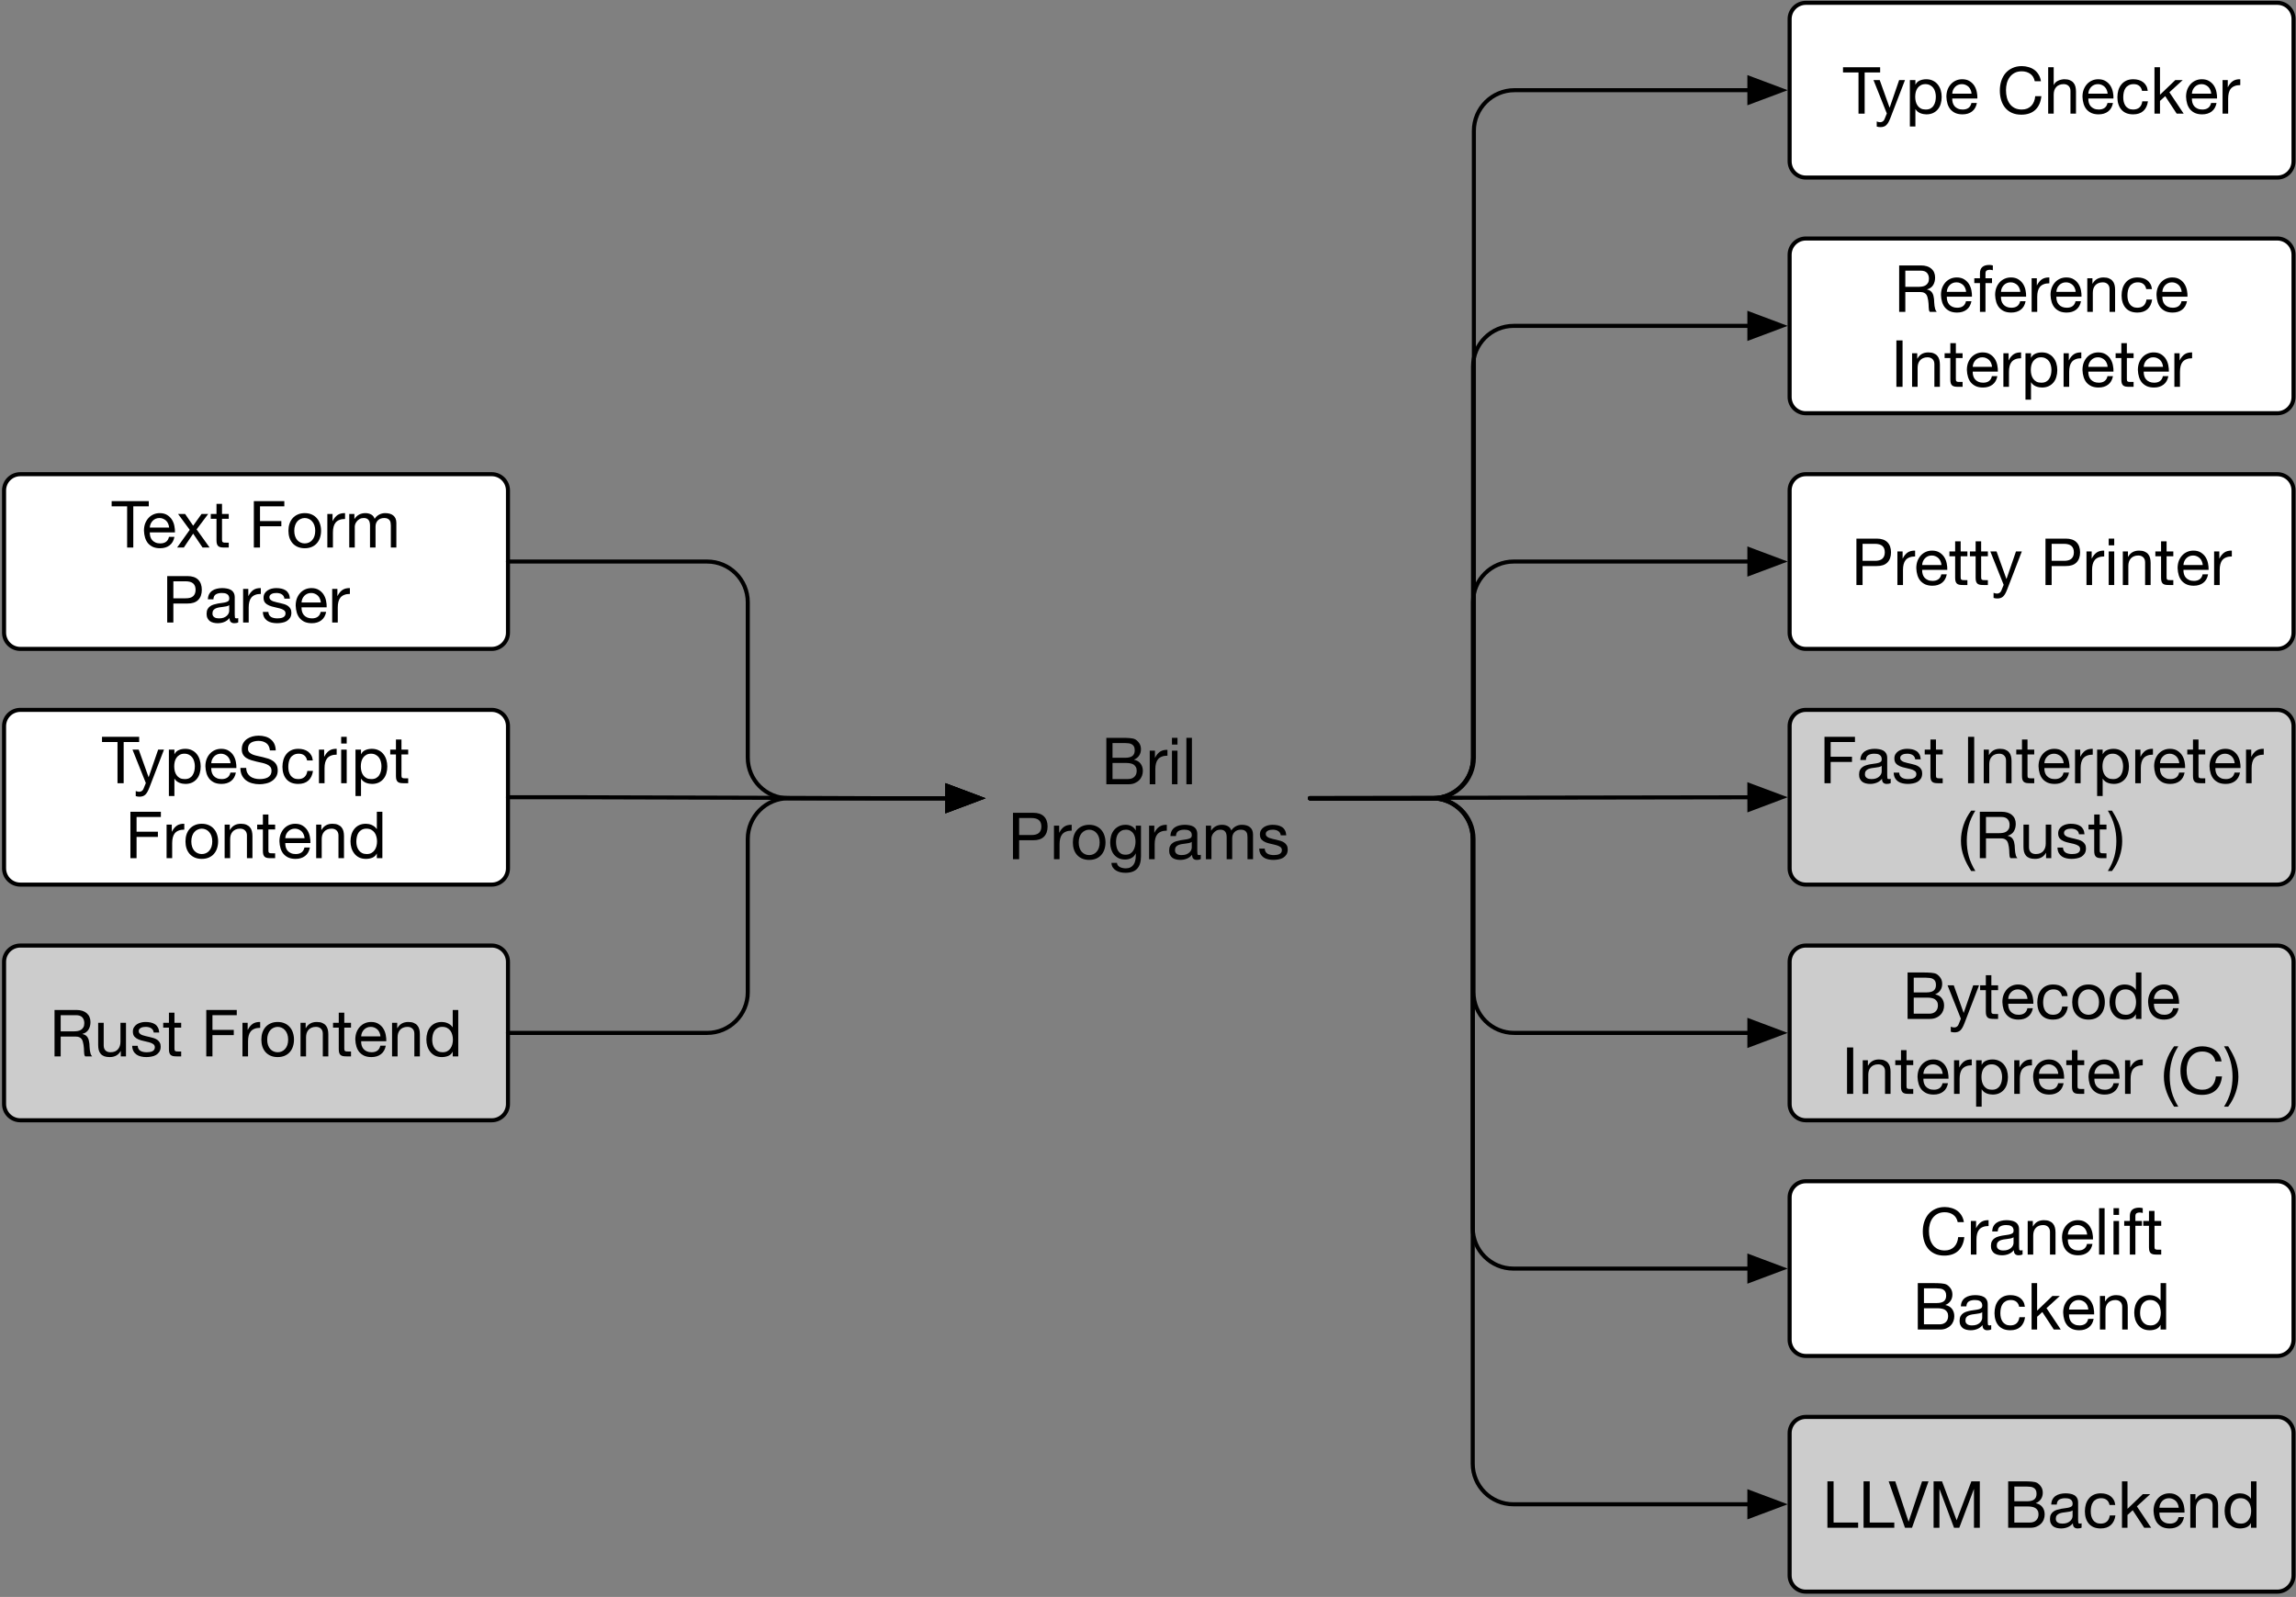 <?xml version="1.0" encoding="UTF-8"?>
<svg xmlns="http://www.w3.org/2000/svg" xmlns:xlink="http://www.w3.org/1999/xlink" width="565" height="393" viewBox="0 0 565 393">
<rect x="0" y="0" width="565" height="393" fill="#808080" stroke="none"/>
<defs>
<g>
<g id="glyph-0-0">
<path d="M 1.25 -11.422 L 1.25 0 L 2.766 0 L 2.766 -4.875 L 6.484 -4.875 C 6.859 -4.875 7.156 -4.816 7.375 -4.703 C 7.602 -4.598 7.785 -4.453 7.922 -4.266 C 8.055 -4.078 8.156 -3.859 8.219 -3.609 C 8.281 -3.359 8.336 -3.094 8.391 -2.812 C 8.441 -2.539 8.473 -2.258 8.484 -1.969 C 8.492 -1.676 8.504 -1.406 8.516 -1.156 C 8.523 -0.906 8.547 -0.676 8.578 -0.469 C 8.617 -0.27 8.691 -0.113 8.797 0 L 10.5 0 C 10.332 -0.188 10.207 -0.406 10.125 -0.656 C 10.051 -0.914 9.992 -1.18 9.953 -1.453 C 9.91 -1.734 9.883 -2.016 9.875 -2.297 C 9.863 -2.586 9.848 -2.875 9.828 -3.156 C 9.797 -3.426 9.75 -3.691 9.688 -3.953 C 9.625 -4.211 9.531 -4.441 9.406 -4.641 C 9.289 -4.848 9.129 -5.023 8.922 -5.172 C 8.711 -5.328 8.441 -5.438 8.109 -5.5 L 8.109 -5.531 C 8.805 -5.727 9.312 -6.086 9.625 -6.609 C 9.938 -7.129 10.094 -7.738 10.094 -8.438 C 10.094 -9.363 9.785 -10.094 9.172 -10.625 C 8.555 -11.156 7.707 -11.422 6.625 -11.422 Z M 5.938 -6.156 L 2.766 -6.156 L 2.766 -10.141 L 6.547 -10.141 C 7.254 -10.141 7.77 -9.957 8.094 -9.594 C 8.414 -9.238 8.578 -8.77 8.578 -8.188 C 8.578 -7.77 8.504 -7.43 8.359 -7.172 C 8.211 -6.91 8.02 -6.703 7.781 -6.547 C 7.539 -6.391 7.258 -6.285 6.938 -6.234 C 6.625 -6.18 6.289 -6.156 5.938 -6.156 Z M 5.938 -6.156 "/>
</g>
<g id="glyph-0-1">
<path d="M 6.766 -4.922 L 2.016 -4.922 C 2.035 -5.242 2.102 -5.547 2.219 -5.828 C 2.344 -6.109 2.504 -6.352 2.703 -6.562 C 2.91 -6.781 3.156 -6.953 3.438 -7.078 C 3.719 -7.203 4.035 -7.266 4.391 -7.266 C 4.723 -7.266 5.031 -7.203 5.312 -7.078 C 5.602 -6.953 5.852 -6.785 6.062 -6.578 C 6.27 -6.367 6.43 -6.117 6.547 -5.828 C 6.672 -5.547 6.742 -5.242 6.766 -4.922 Z M 8.078 -2.625 L 6.734 -2.625 C 6.617 -2.082 6.375 -1.676 6 -1.406 C 5.633 -1.145 5.164 -1.016 4.594 -1.016 C 4.145 -1.016 3.754 -1.086 3.422 -1.234 C 3.086 -1.379 2.812 -1.578 2.594 -1.828 C 2.383 -2.078 2.234 -2.363 2.141 -2.688 C 2.047 -3.02 2.004 -3.367 2.016 -3.734 L 8.203 -3.734 C 8.223 -4.234 8.176 -4.758 8.062 -5.312 C 7.957 -5.863 7.758 -6.375 7.469 -6.844 C 7.176 -7.312 6.785 -7.695 6.297 -8 C 5.805 -8.312 5.195 -8.469 4.469 -8.469 C 3.895 -8.469 3.367 -8.359 2.891 -8.141 C 2.422 -7.93 2.016 -7.633 1.672 -7.25 C 1.328 -6.863 1.055 -6.41 0.859 -5.891 C 0.672 -5.367 0.578 -4.789 0.578 -4.156 C 0.598 -3.531 0.691 -2.945 0.859 -2.406 C 1.023 -1.875 1.27 -1.414 1.594 -1.031 C 1.926 -0.656 2.332 -0.359 2.812 -0.141 C 3.301 0.066 3.879 0.172 4.547 0.172 C 5.484 0.172 6.258 -0.062 6.875 -0.531 C 7.5 -1 7.898 -1.695 8.078 -2.625 Z M 8.078 -2.625 "/>
</g>
<g id="glyph-0-2">
<path d="M 1.578 -7.078 L 1.578 0 L 2.938 0 L 2.938 -7.078 L 4.547 -7.078 L 4.547 -8.266 L 2.938 -8.266 L 2.938 -9.422 C 2.938 -9.785 3.023 -10.031 3.203 -10.156 C 3.391 -10.289 3.648 -10.359 3.984 -10.359 C 4.098 -10.359 4.223 -10.348 4.359 -10.328 C 4.504 -10.305 4.633 -10.273 4.75 -10.234 L 4.75 -11.422 C 4.625 -11.461 4.477 -11.492 4.312 -11.516 C 4.145 -11.535 4 -11.547 3.875 -11.547 C 3.125 -11.547 2.551 -11.375 2.156 -11.031 C 1.77 -10.688 1.578 -10.176 1.578 -9.5 L 1.578 -8.266 L 0.188 -8.266 L 0.188 -7.078 Z M 1.578 -7.078 "/>
</g>
<g id="glyph-0-3">
<path d="M 0.969 -8.266 L 0.969 0 L 2.344 0 L 2.344 -3.688 C 2.344 -4.219 2.395 -4.688 2.5 -5.094 C 2.602 -5.508 2.77 -5.859 3 -6.141 C 3.238 -6.43 3.551 -6.648 3.938 -6.797 C 4.32 -6.953 4.785 -7.031 5.328 -7.031 L 5.328 -8.469 C 4.586 -8.488 3.977 -8.336 3.5 -8.016 C 3.02 -7.691 2.613 -7.195 2.281 -6.531 L 2.25 -6.531 L 2.25 -8.266 Z M 0.969 -8.266 "/>
</g>
<g id="glyph-0-4">
<path d="M 1.031 -8.266 L 1.031 0 L 2.391 0 L 2.391 -4.672 C 2.391 -5.047 2.438 -5.391 2.531 -5.703 C 2.633 -6.016 2.785 -6.285 2.984 -6.516 C 3.191 -6.754 3.445 -6.938 3.75 -7.062 C 4.051 -7.195 4.41 -7.266 4.828 -7.266 C 5.348 -7.266 5.758 -7.113 6.062 -6.812 C 6.363 -6.52 6.516 -6.113 6.516 -5.594 L 6.516 0 L 7.875 0 L 7.875 -5.438 C 7.875 -5.883 7.828 -6.289 7.734 -6.656 C 7.641 -7.031 7.477 -7.348 7.25 -7.609 C 7.031 -7.879 6.738 -8.086 6.375 -8.234 C 6.02 -8.391 5.57 -8.469 5.031 -8.469 C 3.801 -8.469 2.906 -7.961 2.344 -6.953 L 2.297 -6.953 L 2.297 -8.266 Z M 1.031 -8.266 "/>
</g>
<g id="glyph-0-5">
<path d="M 6.641 -5.609 L 8.047 -5.609 C 7.992 -6.109 7.863 -6.535 7.656 -6.891 C 7.457 -7.242 7.203 -7.535 6.891 -7.766 C 6.578 -8.004 6.211 -8.18 5.797 -8.297 C 5.391 -8.41 4.953 -8.469 4.484 -8.469 C 3.828 -8.469 3.254 -8.352 2.766 -8.125 C 2.273 -7.895 1.867 -7.578 1.547 -7.172 C 1.223 -6.773 0.977 -6.305 0.812 -5.766 C 0.656 -5.223 0.578 -4.645 0.578 -4.031 C 0.578 -3.414 0.66 -2.848 0.828 -2.328 C 0.992 -1.805 1.238 -1.359 1.562 -0.984 C 1.883 -0.617 2.285 -0.332 2.766 -0.125 C 3.254 0.07 3.816 0.172 4.453 0.172 C 5.504 0.172 6.336 -0.102 6.953 -0.656 C 7.566 -1.207 7.945 -2 8.094 -3.031 L 6.703 -3.031 C 6.617 -2.383 6.383 -1.883 6 -1.531 C 5.625 -1.188 5.102 -1.016 4.438 -1.016 C 4.008 -1.016 3.641 -1.098 3.328 -1.266 C 3.016 -1.43 2.758 -1.656 2.562 -1.938 C 2.375 -2.227 2.234 -2.551 2.141 -2.906 C 2.055 -3.27 2.016 -3.645 2.016 -4.031 C 2.016 -4.445 2.055 -4.848 2.141 -5.234 C 2.223 -5.629 2.363 -5.973 2.562 -6.266 C 2.758 -6.566 3.023 -6.805 3.359 -6.984 C 3.691 -7.172 4.102 -7.266 4.594 -7.266 C 5.164 -7.266 5.625 -7.117 5.969 -6.828 C 6.312 -6.547 6.535 -6.141 6.641 -5.609 Z M 6.641 -5.609 "/>
</g>
<g id="glyph-0-6">
</g>
<g id="glyph-0-7">
<path d="M 1.312 -11.422 L 1.312 0 L 2.828 0 L 2.828 -11.422 Z M 1.312 -11.422 "/>
</g>
<g id="glyph-0-8">
<path d="M 2.906 -8.266 L 2.906 -10.75 L 1.547 -10.75 L 1.547 -8.266 L 0.141 -8.266 L 0.141 -7.078 L 1.547 -7.078 L 1.547 -1.812 C 1.547 -1.426 1.582 -1.113 1.656 -0.875 C 1.738 -0.645 1.852 -0.461 2 -0.328 C 2.156 -0.203 2.359 -0.113 2.609 -0.062 C 2.859 -0.02 3.16 0 3.516 0 L 4.562 0 L 4.562 -1.203 L 3.938 -1.203 C 3.719 -1.203 3.539 -1.207 3.406 -1.219 C 3.281 -1.238 3.176 -1.273 3.094 -1.328 C 3.02 -1.379 2.969 -1.453 2.938 -1.547 C 2.914 -1.648 2.906 -1.781 2.906 -1.938 L 2.906 -7.078 L 4.562 -7.078 L 4.562 -8.266 Z M 2.906 -8.266 "/>
</g>
<g id="glyph-0-9">
<path d="M 1.078 -8.266 L 1.078 3.156 L 2.438 3.156 L 2.438 -1.109 L 2.469 -1.109 C 2.613 -0.859 2.797 -0.648 3.016 -0.484 C 3.234 -0.316 3.461 -0.188 3.703 -0.094 C 3.953 0 4.203 0.066 4.453 0.109 C 4.703 0.148 4.93 0.172 5.141 0.172 C 5.766 0.172 6.312 0.059 6.781 -0.156 C 7.258 -0.383 7.656 -0.691 7.969 -1.078 C 8.289 -1.461 8.523 -1.914 8.672 -2.438 C 8.828 -2.969 8.906 -3.523 8.906 -4.109 C 8.906 -4.691 8.828 -5.242 8.672 -5.766 C 8.516 -6.297 8.273 -6.758 7.953 -7.156 C 7.641 -7.562 7.242 -7.879 6.766 -8.109 C 6.297 -8.348 5.742 -8.469 5.109 -8.469 C 4.523 -8.469 3.992 -8.363 3.516 -8.156 C 3.035 -7.945 2.688 -7.613 2.469 -7.156 L 2.438 -7.156 L 2.438 -8.266 Z M 7.469 -4.203 C 7.469 -3.797 7.426 -3.398 7.344 -3.016 C 7.258 -2.641 7.117 -2.301 6.922 -2 C 6.734 -1.695 6.484 -1.457 6.172 -1.281 C 5.859 -1.102 5.461 -1.016 4.984 -1.016 C 4.516 -1.016 4.113 -1.098 3.781 -1.266 C 3.457 -1.441 3.191 -1.676 2.984 -1.969 C 2.773 -2.258 2.625 -2.594 2.531 -2.969 C 2.438 -3.344 2.391 -3.734 2.391 -4.141 C 2.391 -4.523 2.43 -4.906 2.516 -5.281 C 2.609 -5.656 2.754 -5.988 2.953 -6.281 C 3.16 -6.57 3.422 -6.805 3.734 -6.984 C 4.055 -7.172 4.445 -7.266 4.906 -7.266 C 5.344 -7.266 5.723 -7.176 6.047 -7 C 6.379 -6.832 6.648 -6.602 6.859 -6.312 C 7.066 -6.031 7.219 -5.703 7.312 -5.328 C 7.414 -4.961 7.469 -4.586 7.469 -4.203 Z M 7.469 -4.203 "/>
</g>
<g id="glyph-0-10">
<path d="M 3.844 -10.141 L 3.844 0 L 5.359 0 L 5.359 -10.141 L 9.172 -10.141 L 9.172 -11.422 L 0.031 -11.422 L 0.031 -10.141 Z M 3.844 -10.141 "/>
</g>
<g id="glyph-0-11">
<path d="M 3.25 -4.359 L 0.141 0 L 1.797 0 L 4.094 -3.422 L 6.406 0 L 8.141 0 L 4.938 -4.469 L 7.797 -8.266 L 6.156 -8.266 L 4.094 -5.375 L 2.109 -8.266 L 0.375 -8.266 Z M 3.25 -4.359 "/>
</g>
<g id="glyph-0-12">
<path d="M 1.25 -11.422 L 1.25 0 L 2.766 0 L 2.766 -5.234 L 8.016 -5.234 L 8.016 -6.516 L 2.766 -6.516 L 2.766 -10.141 L 8.75 -10.141 L 8.75 -11.422 Z M 1.25 -11.422 "/>
</g>
<g id="glyph-0-13">
<path d="M 2.016 -4.125 C 2.016 -4.625 2.082 -5.066 2.219 -5.453 C 2.352 -5.848 2.535 -6.176 2.766 -6.438 C 3.004 -6.707 3.281 -6.91 3.594 -7.047 C 3.906 -7.191 4.238 -7.266 4.594 -7.266 C 4.945 -7.266 5.281 -7.191 5.594 -7.047 C 5.906 -6.91 6.176 -6.707 6.406 -6.438 C 6.645 -6.176 6.832 -5.848 6.969 -5.453 C 7.102 -5.066 7.172 -4.625 7.172 -4.125 C 7.172 -3.625 7.102 -3.176 6.969 -2.781 C 6.832 -2.395 6.645 -2.07 6.406 -1.812 C 6.176 -1.551 5.906 -1.352 5.594 -1.219 C 5.281 -1.082 4.945 -1.016 4.594 -1.016 C 4.238 -1.016 3.906 -1.082 3.594 -1.219 C 3.281 -1.352 3.004 -1.551 2.766 -1.812 C 2.535 -2.07 2.352 -2.395 2.219 -2.781 C 2.082 -3.176 2.016 -3.625 2.016 -4.125 Z M 0.578 -4.125 C 0.578 -3.52 0.66 -2.953 0.828 -2.422 C 1.004 -1.898 1.258 -1.445 1.594 -1.062 C 1.938 -0.676 2.359 -0.375 2.859 -0.156 C 3.359 0.059 3.938 0.172 4.594 0.172 C 5.25 0.172 5.828 0.059 6.328 -0.156 C 6.828 -0.375 7.242 -0.676 7.578 -1.062 C 7.922 -1.445 8.176 -1.898 8.344 -2.422 C 8.52 -2.953 8.609 -3.52 8.609 -4.125 C 8.609 -4.738 8.52 -5.305 8.344 -5.828 C 8.176 -6.359 7.922 -6.816 7.578 -7.203 C 7.242 -7.598 6.828 -7.906 6.328 -8.125 C 5.828 -8.352 5.25 -8.469 4.594 -8.469 C 3.938 -8.469 3.359 -8.352 2.859 -8.125 C 2.359 -7.906 1.938 -7.598 1.594 -7.203 C 1.258 -6.816 1.004 -6.359 0.828 -5.828 C 0.66 -5.305 0.578 -4.738 0.578 -4.125 Z M 0.578 -4.125 "/>
</g>
<g id="glyph-0-14">
<path d="M 1.031 -8.266 L 1.031 0 L 2.391 0 L 2.391 -5.156 C 2.391 -5.312 2.426 -5.508 2.5 -5.75 C 2.582 -5.988 2.711 -6.219 2.891 -6.438 C 3.066 -6.664 3.297 -6.859 3.578 -7.016 C 3.859 -7.18 4.195 -7.266 4.594 -7.266 C 4.906 -7.266 5.156 -7.219 5.344 -7.125 C 5.539 -7.031 5.695 -6.898 5.812 -6.734 C 5.938 -6.578 6.02 -6.383 6.062 -6.156 C 6.113 -5.938 6.141 -5.691 6.141 -5.422 L 6.141 0 L 7.5 0 L 7.5 -5.156 C 7.5 -5.789 7.691 -6.301 8.078 -6.688 C 8.461 -7.07 8.988 -7.266 9.656 -7.266 C 9.988 -7.266 10.258 -7.211 10.469 -7.109 C 10.676 -7.016 10.836 -6.883 10.953 -6.719 C 11.078 -6.562 11.16 -6.367 11.203 -6.141 C 11.242 -5.922 11.266 -5.68 11.266 -5.422 L 11.266 0 L 12.625 0 L 12.625 -6.062 C 12.625 -6.488 12.555 -6.852 12.422 -7.156 C 12.285 -7.457 12.098 -7.703 11.859 -7.891 C 11.617 -8.086 11.332 -8.234 11 -8.328 C 10.664 -8.422 10.289 -8.469 9.875 -8.469 C 9.332 -8.469 8.832 -8.344 8.375 -8.094 C 7.926 -7.852 7.562 -7.508 7.281 -7.062 C 7.113 -7.57 6.82 -7.93 6.406 -8.141 C 5.988 -8.359 5.523 -8.469 5.016 -8.469 C 3.848 -8.469 2.957 -8 2.344 -7.062 L 2.297 -7.062 L 2.297 -8.266 Z M 1.031 -8.266 "/>
</g>
<g id="glyph-0-15">
<path d="M 2.766 -5.953 L 2.766 -10.141 L 5.75 -10.141 C 6.613 -10.141 7.242 -9.961 7.641 -9.609 C 8.035 -9.254 8.234 -8.734 8.234 -8.047 C 8.234 -7.367 8.035 -6.848 7.641 -6.484 C 7.242 -6.117 6.613 -5.941 5.75 -5.953 Z M 1.25 -11.422 L 1.25 0 L 2.766 0 L 2.766 -4.672 L 6.25 -4.672 C 7.406 -4.66 8.281 -4.953 8.875 -5.547 C 9.469 -6.148 9.766 -6.984 9.766 -8.047 C 9.766 -9.109 9.469 -9.938 8.875 -10.531 C 8.281 -11.125 7.406 -11.422 6.25 -11.422 Z M 1.25 -11.422 "/>
</g>
<g id="glyph-0-16">
<path d="M 8.359 -0.031 C 8.117 0.102 7.789 0.172 7.375 0.172 C 7.02 0.172 6.738 0.07 6.531 -0.125 C 6.32 -0.32 6.219 -0.645 6.219 -1.094 C 5.844 -0.645 5.406 -0.32 4.906 -0.125 C 4.414 0.07 3.883 0.172 3.312 0.172 C 2.938 0.172 2.582 0.129 2.25 0.047 C 1.914 -0.035 1.625 -0.164 1.375 -0.344 C 1.133 -0.531 0.941 -0.77 0.797 -1.062 C 0.648 -1.352 0.578 -1.707 0.578 -2.125 C 0.578 -2.594 0.656 -2.977 0.812 -3.281 C 0.977 -3.582 1.191 -3.82 1.453 -4 C 1.711 -4.188 2.008 -4.328 2.344 -4.422 C 2.676 -4.523 3.02 -4.609 3.375 -4.672 C 3.75 -4.742 4.102 -4.797 4.438 -4.828 C 4.77 -4.867 5.066 -4.926 5.328 -5 C 5.586 -5.07 5.789 -5.172 5.938 -5.297 C 6.082 -5.43 6.156 -5.629 6.156 -5.891 C 6.156 -6.191 6.098 -6.43 5.984 -6.609 C 5.879 -6.785 5.738 -6.922 5.562 -7.016 C 5.383 -7.117 5.188 -7.188 4.969 -7.219 C 4.75 -7.25 4.531 -7.266 4.312 -7.266 C 3.738 -7.266 3.258 -7.156 2.875 -6.938 C 2.488 -6.719 2.281 -6.305 2.25 -5.703 L 0.891 -5.703 C 0.91 -6.211 1.016 -6.641 1.203 -6.984 C 1.398 -7.336 1.66 -7.625 1.984 -7.844 C 2.305 -8.062 2.672 -8.219 3.078 -8.312 C 3.492 -8.414 3.938 -8.469 4.406 -8.469 C 4.77 -8.469 5.133 -8.438 5.5 -8.375 C 5.875 -8.32 6.207 -8.211 6.5 -8.047 C 6.801 -7.891 7.039 -7.66 7.219 -7.359 C 7.406 -7.055 7.5 -6.664 7.5 -6.188 L 7.5 -1.938 C 7.5 -1.613 7.516 -1.379 7.547 -1.234 C 7.586 -1.086 7.719 -1.016 7.938 -1.016 C 8.051 -1.016 8.191 -1.039 8.359 -1.094 Z M 6.141 -4.266 C 5.973 -4.141 5.75 -4.047 5.469 -3.984 C 5.195 -3.93 4.906 -3.883 4.594 -3.844 C 4.289 -3.812 3.984 -3.77 3.672 -3.719 C 3.367 -3.664 3.094 -3.586 2.844 -3.484 C 2.602 -3.379 2.406 -3.227 2.25 -3.031 C 2.094 -2.832 2.016 -2.562 2.016 -2.219 C 2.016 -2 2.055 -1.812 2.141 -1.656 C 2.234 -1.5 2.352 -1.375 2.5 -1.281 C 2.645 -1.188 2.812 -1.117 3 -1.078 C 3.195 -1.035 3.398 -1.016 3.609 -1.016 C 4.055 -1.016 4.441 -1.07 4.766 -1.188 C 5.086 -1.312 5.348 -1.469 5.547 -1.656 C 5.754 -1.844 5.906 -2.047 6 -2.266 C 6.094 -2.484 6.141 -2.688 6.141 -2.875 Z M 6.141 -4.266 "/>
</g>
<g id="glyph-0-17">
<path d="M 1.859 -2.609 L 0.5 -2.609 C 0.52 -2.098 0.625 -1.66 0.812 -1.297 C 1.008 -0.941 1.266 -0.656 1.578 -0.438 C 1.898 -0.219 2.27 -0.059 2.688 0.031 C 3.102 0.125 3.539 0.172 4 0.172 C 4.414 0.172 4.832 0.129 5.25 0.047 C 5.676 -0.023 6.055 -0.16 6.391 -0.359 C 6.723 -0.566 6.992 -0.832 7.203 -1.156 C 7.41 -1.488 7.516 -1.91 7.516 -2.422 C 7.516 -2.816 7.438 -3.145 7.281 -3.406 C 7.133 -3.676 6.93 -3.898 6.672 -4.078 C 6.422 -4.254 6.133 -4.395 5.812 -4.5 C 5.488 -4.602 5.156 -4.691 4.812 -4.766 C 4.5 -4.836 4.18 -4.91 3.859 -4.984 C 3.535 -5.055 3.242 -5.141 2.984 -5.234 C 2.734 -5.336 2.523 -5.469 2.359 -5.625 C 2.191 -5.781 2.109 -5.973 2.109 -6.203 C 2.109 -6.422 2.16 -6.594 2.266 -6.719 C 2.379 -6.852 2.52 -6.961 2.688 -7.047 C 2.852 -7.129 3.039 -7.188 3.25 -7.219 C 3.457 -7.25 3.664 -7.266 3.875 -7.266 C 4.094 -7.266 4.312 -7.238 4.531 -7.188 C 4.75 -7.145 4.945 -7.066 5.125 -6.953 C 5.312 -6.848 5.461 -6.707 5.578 -6.531 C 5.703 -6.352 5.773 -6.133 5.797 -5.875 L 7.156 -5.875 C 7.125 -6.375 7.016 -6.789 6.828 -7.125 C 6.648 -7.457 6.406 -7.723 6.094 -7.922 C 5.789 -8.117 5.441 -8.258 5.047 -8.344 C 4.66 -8.426 4.234 -8.469 3.766 -8.469 C 3.398 -8.469 3.031 -8.422 2.656 -8.328 C 2.289 -8.234 1.961 -8.094 1.672 -7.906 C 1.379 -7.719 1.141 -7.473 0.953 -7.172 C 0.766 -6.879 0.672 -6.523 0.672 -6.109 C 0.672 -5.578 0.801 -5.16 1.062 -4.859 C 1.332 -4.566 1.664 -4.336 2.062 -4.172 C 2.469 -4.004 2.906 -3.875 3.375 -3.781 C 3.844 -3.688 4.273 -3.582 4.672 -3.469 C 5.078 -3.363 5.41 -3.219 5.672 -3.031 C 5.941 -2.852 6.078 -2.586 6.078 -2.234 C 6.078 -1.984 6.016 -1.773 5.891 -1.609 C 5.766 -1.441 5.602 -1.316 5.406 -1.234 C 5.207 -1.148 4.988 -1.094 4.75 -1.062 C 4.52 -1.031 4.297 -1.016 4.078 -1.016 C 3.797 -1.016 3.523 -1.039 3.266 -1.094 C 3.004 -1.145 2.77 -1.227 2.562 -1.344 C 2.352 -1.469 2.188 -1.633 2.062 -1.844 C 1.938 -2.051 1.867 -2.305 1.859 -2.609 Z M 1.859 -2.609 "/>
</g>
<g id="glyph-0-18">
<path d="M 4.266 1.109 C 4.109 1.516 3.953 1.852 3.797 2.125 C 3.641 2.406 3.469 2.633 3.281 2.812 C 3.102 2.988 2.895 3.113 2.656 3.188 C 2.426 3.27 2.164 3.312 1.875 3.312 C 1.707 3.312 1.547 3.301 1.391 3.281 C 1.234 3.258 1.078 3.223 0.922 3.172 L 0.922 1.922 C 1.047 1.973 1.18 2.016 1.328 2.047 C 1.484 2.086 1.617 2.109 1.734 2.109 C 2.004 2.109 2.234 2.039 2.422 1.906 C 2.609 1.781 2.75 1.594 2.844 1.344 L 3.406 -0.047 L 0.125 -8.266 L 1.656 -8.266 L 4.078 -1.5 L 4.109 -1.5 L 6.438 -8.266 L 7.875 -8.266 Z M 4.266 1.109 "/>
</g>
<g id="glyph-0-19">
<path d="M 7.859 -8.078 L 9.297 -8.078 C 9.273 -8.711 9.156 -9.254 8.938 -9.703 C 8.719 -10.16 8.414 -10.535 8.031 -10.828 C 7.656 -11.129 7.219 -11.348 6.719 -11.484 C 6.219 -11.629 5.676 -11.703 5.094 -11.703 C 4.562 -11.703 4.047 -11.633 3.547 -11.5 C 3.055 -11.363 2.613 -11.16 2.219 -10.891 C 1.832 -10.617 1.52 -10.27 1.281 -9.844 C 1.051 -9.426 0.938 -8.93 0.938 -8.359 C 0.938 -7.828 1.039 -7.391 1.25 -7.047 C 1.457 -6.703 1.734 -6.422 2.078 -6.203 C 2.43 -5.984 2.828 -5.805 3.266 -5.672 C 3.703 -5.535 4.145 -5.414 4.594 -5.312 C 5.051 -5.219 5.5 -5.117 5.938 -5.016 C 6.375 -4.922 6.766 -4.797 7.109 -4.641 C 7.453 -4.492 7.727 -4.297 7.938 -4.047 C 8.145 -3.805 8.25 -3.488 8.25 -3.094 C 8.25 -2.676 8.164 -2.332 8 -2.062 C 7.832 -1.789 7.609 -1.578 7.328 -1.422 C 7.047 -1.273 6.734 -1.172 6.391 -1.109 C 6.047 -1.047 5.703 -1.016 5.359 -1.016 C 4.93 -1.016 4.516 -1.066 4.109 -1.172 C 3.703 -1.273 3.348 -1.438 3.047 -1.656 C 2.742 -1.883 2.5 -2.172 2.312 -2.516 C 2.125 -2.867 2.031 -3.285 2.031 -3.766 L 0.594 -3.766 C 0.594 -3.066 0.719 -2.461 0.969 -1.953 C 1.219 -1.453 1.555 -1.035 1.984 -0.703 C 2.422 -0.379 2.926 -0.141 3.5 0.016 C 4.07 0.172 4.676 0.25 5.312 0.25 C 5.832 0.25 6.359 0.188 6.891 0.062 C 7.422 -0.051 7.895 -0.242 8.312 -0.516 C 8.738 -0.785 9.086 -1.133 9.359 -1.562 C 9.641 -2 9.781 -2.523 9.781 -3.141 C 9.781 -3.703 9.676 -4.172 9.469 -4.547 C 9.258 -4.922 8.977 -5.227 8.625 -5.469 C 8.281 -5.719 7.891 -5.91 7.453 -6.047 C 7.016 -6.191 6.566 -6.316 6.109 -6.422 C 5.66 -6.535 5.219 -6.633 4.781 -6.719 C 4.344 -6.812 3.953 -6.926 3.609 -7.062 C 3.266 -7.207 2.988 -7.391 2.781 -7.609 C 2.57 -7.828 2.469 -8.113 2.469 -8.469 C 2.469 -8.844 2.535 -9.156 2.672 -9.406 C 2.816 -9.656 3.008 -9.852 3.25 -10 C 3.488 -10.145 3.766 -10.25 4.078 -10.312 C 4.391 -10.383 4.707 -10.422 5.031 -10.422 C 5.812 -10.422 6.457 -10.234 6.969 -9.859 C 7.477 -9.492 7.773 -8.898 7.859 -8.078 Z M 7.859 -8.078 "/>
</g>
<g id="glyph-0-20">
<path d="M 2.469 -9.766 L 2.469 -11.422 L 1.109 -11.422 L 1.109 -9.766 Z M 1.109 -8.266 L 1.109 0 L 2.469 0 L 2.469 -8.266 Z M 1.109 -8.266 "/>
</g>
<g id="glyph-0-21">
<path d="M 2.016 -4.062 C 2.016 -4.469 2.055 -4.863 2.141 -5.25 C 2.223 -5.633 2.359 -5.973 2.547 -6.266 C 2.742 -6.566 3.004 -6.805 3.328 -6.984 C 3.648 -7.172 4.039 -7.266 4.5 -7.266 C 4.969 -7.266 5.363 -7.176 5.688 -7 C 6.02 -6.82 6.289 -6.586 6.5 -6.297 C 6.707 -6.016 6.859 -5.68 6.953 -5.297 C 7.055 -4.922 7.109 -4.531 7.109 -4.125 C 7.109 -3.738 7.062 -3.359 6.969 -2.984 C 6.875 -2.617 6.723 -2.285 6.516 -1.984 C 6.316 -1.691 6.055 -1.457 5.734 -1.281 C 5.422 -1.102 5.035 -1.016 4.578 -1.016 C 4.141 -1.016 3.754 -1.098 3.422 -1.266 C 3.098 -1.43 2.832 -1.66 2.625 -1.953 C 2.414 -2.242 2.258 -2.57 2.156 -2.938 C 2.062 -3.301 2.016 -3.676 2.016 -4.062 Z M 8.422 0 L 8.422 -11.422 L 7.062 -11.422 L 7.062 -7.172 L 7.031 -7.172 C 6.875 -7.41 6.688 -7.613 6.469 -7.781 C 6.25 -7.945 6.016 -8.082 5.766 -8.188 C 5.523 -8.289 5.281 -8.363 5.031 -8.406 C 4.789 -8.445 4.566 -8.469 4.359 -8.469 C 3.723 -8.469 3.164 -8.352 2.688 -8.125 C 2.219 -7.895 1.828 -7.582 1.516 -7.188 C 1.203 -6.801 0.969 -6.348 0.812 -5.828 C 0.656 -5.305 0.578 -4.75 0.578 -4.156 C 0.578 -3.57 0.656 -3.02 0.812 -2.5 C 0.977 -1.977 1.219 -1.52 1.531 -1.125 C 1.844 -0.727 2.234 -0.41 2.703 -0.172 C 3.18 0.055 3.742 0.172 4.391 0.172 C 4.961 0.172 5.488 0.07 5.969 -0.125 C 6.445 -0.332 6.801 -0.664 7.031 -1.125 L 7.062 -1.125 L 7.062 0 Z M 8.422 0 "/>
</g>
<g id="glyph-0-22">
<path d="M 3.266 3.156 L 4.297 3.156 C 3.547 1.926 3.004 0.711 2.672 -0.484 C 2.348 -1.691 2.188 -2.969 2.188 -4.312 C 2.188 -5.625 2.348 -6.879 2.672 -8.078 C 2.992 -9.273 3.535 -10.484 4.297 -11.703 L 3.266 -11.703 C 2.43 -10.598 1.801 -9.406 1.375 -8.125 C 0.957 -6.844 0.75 -5.57 0.75 -4.312 C 0.75 -3.613 0.805 -2.941 0.922 -2.297 C 1.047 -1.66 1.219 -1.035 1.438 -0.422 C 1.656 0.18 1.914 0.773 2.219 1.359 C 2.531 1.953 2.879 2.551 3.266 3.156 Z M 3.266 3.156 "/>
</g>
<g id="glyph-0-23">
<path d="M 7.875 0 L 7.875 -8.266 L 6.516 -8.266 L 6.516 -3.594 C 6.516 -3.227 6.461 -2.883 6.359 -2.562 C 6.254 -2.25 6.098 -1.973 5.891 -1.734 C 5.691 -1.504 5.441 -1.328 5.141 -1.203 C 4.836 -1.078 4.477 -1.016 4.062 -1.016 C 3.539 -1.016 3.129 -1.16 2.828 -1.453 C 2.535 -1.754 2.391 -2.16 2.391 -2.672 L 2.391 -8.266 L 1.031 -8.266 L 1.031 -2.828 C 1.031 -2.379 1.07 -1.973 1.156 -1.609 C 1.25 -1.242 1.406 -0.926 1.625 -0.656 C 1.852 -0.383 2.148 -0.176 2.516 -0.031 C 2.879 0.102 3.332 0.172 3.875 0.172 C 4.477 0.172 5.004 0.051 5.453 -0.188 C 5.898 -0.426 6.27 -0.801 6.562 -1.312 L 6.594 -1.312 L 6.594 0 Z M 7.875 0 "/>
</g>
<g id="glyph-0-24">
<path d="M -0.141 3.156 L 0.875 3.156 C 1.707 2.051 2.332 0.863 2.75 -0.406 C 3.176 -1.676 3.391 -2.941 3.391 -4.203 C 3.391 -4.91 3.332 -5.582 3.219 -6.219 C 3.102 -6.863 2.938 -7.492 2.719 -8.109 C 2.5 -8.723 2.234 -9.32 1.922 -9.906 C 1.609 -10.5 1.258 -11.098 0.875 -11.703 L -0.141 -11.703 C 0.598 -10.473 1.129 -9.25 1.453 -8.031 C 1.785 -6.82 1.953 -5.547 1.953 -4.203 C 1.953 -2.898 1.789 -1.648 1.469 -0.453 C 1.145 0.742 0.609 1.945 -0.141 3.156 Z M -0.141 3.156 "/>
</g>
<g id="glyph-0-25">
<path d="M 9.281 -7.984 L 10.797 -7.984 C 10.711 -8.586 10.531 -9.117 10.25 -9.578 C 9.977 -10.047 9.633 -10.438 9.219 -10.75 C 8.801 -11.062 8.32 -11.297 7.781 -11.453 C 7.25 -11.617 6.688 -11.703 6.094 -11.703 C 5.219 -11.703 4.441 -11.539 3.766 -11.219 C 3.086 -10.906 2.52 -10.477 2.062 -9.938 C 1.613 -9.395 1.27 -8.754 1.031 -8.016 C 0.801 -7.285 0.688 -6.508 0.688 -5.688 C 0.688 -4.852 0.797 -4.07 1.016 -3.344 C 1.234 -2.613 1.562 -1.984 2 -1.453 C 2.438 -0.922 2.984 -0.504 3.641 -0.203 C 4.305 0.098 5.082 0.25 5.969 0.25 C 7.426 0.25 8.578 -0.145 9.422 -0.938 C 10.266 -1.738 10.758 -2.859 10.906 -4.297 L 9.391 -4.297 C 9.359 -3.828 9.258 -3.391 9.094 -2.984 C 8.938 -2.586 8.719 -2.238 8.438 -1.938 C 8.156 -1.645 7.816 -1.414 7.422 -1.25 C 7.035 -1.094 6.594 -1.016 6.094 -1.016 C 5.414 -1.016 4.828 -1.141 4.328 -1.391 C 3.836 -1.648 3.438 -1.992 3.125 -2.422 C 2.812 -2.859 2.578 -3.363 2.422 -3.938 C 2.273 -4.52 2.203 -5.141 2.203 -5.797 C 2.203 -6.391 2.273 -6.961 2.422 -7.516 C 2.578 -8.078 2.812 -8.57 3.125 -9 C 3.438 -9.426 3.836 -9.77 4.328 -10.031 C 4.816 -10.289 5.398 -10.422 6.078 -10.422 C 6.879 -10.422 7.57 -10.219 8.156 -9.812 C 8.738 -9.406 9.113 -8.797 9.281 -7.984 Z M 9.281 -7.984 "/>
</g>
<g id="glyph-0-26">
<path d="M 1.031 -11.422 L 1.031 0 L 2.391 0 L 2.391 -4.672 C 2.391 -5.047 2.438 -5.391 2.531 -5.703 C 2.633 -6.016 2.785 -6.285 2.984 -6.516 C 3.191 -6.754 3.445 -6.938 3.75 -7.062 C 4.051 -7.195 4.41 -7.266 4.828 -7.266 C 5.348 -7.266 5.758 -7.113 6.062 -6.812 C 6.363 -6.52 6.516 -6.113 6.516 -5.594 L 6.516 0 L 7.875 0 L 7.875 -5.438 C 7.875 -5.883 7.828 -6.289 7.734 -6.656 C 7.641 -7.031 7.477 -7.348 7.25 -7.609 C 7.031 -7.879 6.738 -8.086 6.375 -8.234 C 6.02 -8.391 5.57 -8.469 5.031 -8.469 C 4.781 -8.469 4.523 -8.438 4.266 -8.375 C 4.004 -8.32 3.754 -8.238 3.516 -8.125 C 3.273 -8.02 3.055 -7.879 2.859 -7.703 C 2.672 -7.523 2.523 -7.312 2.422 -7.062 L 2.391 -7.062 L 2.391 -11.422 Z M 1.031 -11.422 "/>
</g>
<g id="glyph-0-27">
<path d="M 1.109 -11.422 L 1.109 0 L 2.469 0 L 2.469 -3.141 L 3.75 -4.312 L 6.578 0 L 8.297 0 L 4.781 -5.266 L 8.062 -8.266 L 6.234 -8.266 L 2.469 -4.656 L 2.469 -11.422 Z M 1.109 -11.422 "/>
</g>
<g id="glyph-0-28">
<path d="M 1.109 -11.422 L 1.109 0 L 2.469 0 L 2.469 -11.422 Z M 1.109 -11.422 "/>
</g>
<g id="glyph-0-29">
<path d="M 2.766 -6.516 L 2.766 -10.141 L 5.812 -10.141 C 6.133 -10.141 6.441 -10.117 6.734 -10.078 C 7.035 -10.047 7.297 -9.961 7.516 -9.828 C 7.742 -9.703 7.922 -9.52 8.047 -9.281 C 8.172 -9.051 8.234 -8.738 8.234 -8.344 C 8.234 -7.727 8.047 -7.27 7.672 -6.969 C 7.297 -6.664 6.676 -6.516 5.812 -6.516 Z M 1.25 -11.422 L 1.25 0 L 6.766 0 C 7.328 0 7.82 -0.094 8.25 -0.281 C 8.688 -0.469 9.051 -0.711 9.344 -1.016 C 9.645 -1.316 9.867 -1.664 10.016 -2.062 C 10.16 -2.457 10.234 -2.863 10.234 -3.281 C 10.234 -3.988 10.047 -4.586 9.672 -5.078 C 9.305 -5.566 8.77 -5.883 8.062 -6.031 L 8.062 -6.062 C 8.602 -6.281 9.02 -6.609 9.312 -7.047 C 9.613 -7.492 9.766 -8.02 9.766 -8.625 C 9.766 -9.195 9.629 -9.68 9.359 -10.078 C 9.098 -10.473 8.785 -10.785 8.422 -11.016 C 8.242 -11.117 8.035 -11.195 7.797 -11.25 C 7.555 -11.301 7.297 -11.336 7.016 -11.359 C 6.742 -11.391 6.469 -11.406 6.188 -11.406 C 5.906 -11.414 5.641 -11.422 5.391 -11.422 Z M 2.766 -1.281 L 2.766 -5.234 L 6.234 -5.234 C 6.555 -5.234 6.863 -5.203 7.156 -5.141 C 7.457 -5.086 7.723 -4.988 7.953 -4.844 C 8.18 -4.695 8.363 -4.5 8.5 -4.25 C 8.645 -4.008 8.719 -3.703 8.719 -3.328 C 8.719 -2.691 8.523 -2.191 8.141 -1.828 C 7.766 -1.461 7.242 -1.281 6.578 -1.281 Z M 2.766 -1.281 "/>
</g>
<g id="glyph-0-30">
<path d="M 1.25 -11.422 L 1.25 0 L 8.812 0 L 8.812 -1.281 L 2.766 -1.281 L 2.766 -11.422 Z M 1.25 -11.422 "/>
</g>
<g id="glyph-0-31">
<path d="M 5.75 0 L 9.812 -11.422 L 8.219 -11.422 L 4.922 -1.516 L 4.891 -1.516 L 1.625 -11.422 L 0 -11.422 L 4.016 0 Z M 5.75 0 "/>
</g>
<g id="glyph-0-32">
<path d="M 1.281 -11.422 L 1.281 0 L 2.719 0 L 2.719 -9.5 L 2.75 -9.5 L 6.312 0 L 7.609 0 L 11.188 -9.5 L 11.219 -9.5 L 11.219 0 L 12.656 0 L 12.656 -11.422 L 10.578 -11.422 L 6.953 -1.828 L 3.359 -11.422 Z M 1.281 -11.422 "/>
</g>
<g id="glyph-0-33">
<path d="M 8.156 -0.703 L 8.156 -8.266 L 6.875 -8.266 L 6.875 -7.094 L 6.859 -7.094 C 6.617 -7.551 6.281 -7.895 5.844 -8.125 C 5.406 -8.352 4.926 -8.469 4.406 -8.469 C 3.688 -8.469 3.082 -8.328 2.594 -8.047 C 2.102 -7.773 1.707 -7.43 1.406 -7.016 C 1.102 -6.598 0.891 -6.129 0.766 -5.609 C 0.641 -5.086 0.578 -4.582 0.578 -4.094 C 0.578 -3.531 0.656 -2.992 0.812 -2.484 C 0.969 -1.984 1.195 -1.539 1.5 -1.156 C 1.812 -0.781 2.195 -0.477 2.656 -0.25 C 3.113 -0.031 3.648 0.078 4.266 0.078 C 4.805 0.078 5.312 -0.039 5.781 -0.281 C 6.258 -0.52 6.613 -0.895 6.844 -1.406 L 6.875 -1.406 L 6.875 -0.859 C 6.875 -0.398 6.828 0.016 6.734 0.391 C 6.648 0.773 6.504 1.102 6.297 1.375 C 6.098 1.656 5.844 1.867 5.531 2.016 C 5.227 2.172 4.852 2.25 4.406 2.25 C 4.176 2.25 3.938 2.223 3.688 2.172 C 3.445 2.129 3.223 2.055 3.016 1.953 C 2.805 1.848 2.629 1.707 2.484 1.531 C 2.336 1.363 2.258 1.156 2.25 0.906 L 0.891 0.906 C 0.91 1.352 1.023 1.734 1.234 2.047 C 1.453 2.359 1.723 2.609 2.047 2.797 C 2.379 2.992 2.742 3.133 3.141 3.219 C 3.547 3.301 3.938 3.344 4.312 3.344 C 5.633 3.344 6.602 3.004 7.219 2.328 C 7.844 1.66 8.156 0.648 8.156 -0.703 Z M 4.359 -1.109 C 3.91 -1.109 3.535 -1.195 3.234 -1.375 C 2.93 -1.562 2.688 -1.805 2.5 -2.109 C 2.32 -2.422 2.195 -2.766 2.125 -3.141 C 2.051 -3.516 2.016 -3.883 2.016 -4.25 C 2.016 -4.645 2.055 -5.023 2.141 -5.391 C 2.234 -5.754 2.379 -6.07 2.578 -6.344 C 2.773 -6.625 3.031 -6.848 3.344 -7.016 C 3.656 -7.18 4.031 -7.266 4.469 -7.266 C 4.895 -7.266 5.254 -7.176 5.547 -7 C 5.848 -6.832 6.094 -6.609 6.281 -6.328 C 6.469 -6.047 6.602 -5.727 6.688 -5.375 C 6.77 -5.02 6.812 -4.66 6.812 -4.297 C 6.812 -3.922 6.766 -3.539 6.672 -3.156 C 6.586 -2.77 6.445 -2.422 6.25 -2.109 C 6.062 -1.805 5.812 -1.562 5.5 -1.375 C 5.188 -1.195 4.805 -1.109 4.359 -1.109 Z M 4.359 -1.109 "/>
</g>
</g>
</defs>
<path fill-rule="nonzero" fill="rgb(100%, 100%, 100%)" fill-opacity="1" stroke-width="1" stroke-linecap="round" stroke-linejoin="round" stroke="rgb(0%, 0%, 0%)" stroke-opacity="1" stroke-miterlimit="10" d="M 266.391 145.695 L 382.391 145.695 C 384.602 145.695 386.391 147.484 386.391 149.695 L 386.391 184.695 C 386.391 186.902 384.602 188.695 382.391 188.695 L 266.391 188.695 C 264.184 188.695 262.391 186.902 262.391 184.695 L 262.391 149.695 C 262.391 147.484 264.184 145.695 266.391 145.695 Z M 266.391 145.695 " transform="matrix(1, 0, 0, 1, 178, -87)"/>
<g fill="rgb(0%, 0%, 0%)" fill-opacity="1">
<use xlink:href="#glyph-0-0" x="466.096" y="76.747"/>
<use xlink:href="#glyph-0-1" x="477.056" y="76.747"/>
<use xlink:href="#glyph-0-2" x="485.648" y="76.747"/>
<use xlink:href="#glyph-0-1" x="490.384" y="76.747"/>
<use xlink:href="#glyph-0-3" x="498.976" y="76.747"/>
</g>
<g fill="rgb(0%, 0%, 0%)" fill-opacity="1">
<use xlink:href="#glyph-0-1" x="504.016" y="76.747"/>
<use xlink:href="#glyph-0-4" x="512.608" y="76.747"/>
<use xlink:href="#glyph-0-5" x="521.504" y="76.747"/>
<use xlink:href="#glyph-0-1" x="530.096" y="76.747"/>
<use xlink:href="#glyph-0-6" x="538.688" y="76.747"/>
</g>
<g fill="rgb(0%, 0%, 0%)" fill-opacity="1">
<use xlink:href="#glyph-0-7" x="465.352" y="95.195"/>
<use xlink:href="#glyph-0-4" x="469.496" y="95.195"/>
<use xlink:href="#glyph-0-8" x="478.392" y="95.195"/>
<use xlink:href="#glyph-0-1" x="483.432" y="95.195"/>
<use xlink:href="#glyph-0-3" x="492.024" y="95.195"/>
<use xlink:href="#glyph-0-9" x="497.352" y="95.195"/>
<use xlink:href="#glyph-0-3" x="506.84" y="95.195"/>
</g>
<g fill="rgb(0%, 0%, 0%)" fill-opacity="1">
<use xlink:href="#glyph-0-1" x="511.88" y="95.195"/>
<use xlink:href="#glyph-0-8" x="520.472" y="95.195"/>
<use xlink:href="#glyph-0-1" x="525.512" y="95.195"/>
<use xlink:href="#glyph-0-3" x="534.104" y="95.195"/>
</g>
<path fill-rule="nonzero" fill="rgb(100%, 100%, 100%)" fill-opacity="1" stroke-width="1" stroke-linecap="round" stroke-linejoin="round" stroke="rgb(0%, 0%, 0%)" stroke-opacity="1" stroke-miterlimit="10" d="M -173 203.695 L -57 203.695 C -54.789 203.695 -53 205.484 -53 207.695 L -53 242.695 C -53 244.902 -54.789 246.695 -57 246.695 L -173 246.695 C -175.211 246.695 -177 244.902 -177 242.695 L -177 207.695 C -177 205.484 -175.211 203.695 -173 203.695 Z M -173 203.695 " transform="matrix(1, 0, 0, 1, 178, -87)"/>
<g fill="rgb(0%, 0%, 0%)" fill-opacity="1">
<use xlink:href="#glyph-0-10" x="27.44" y="134.747"/>
</g>
<g fill="rgb(0%, 0%, 0%)" fill-opacity="1">
<use xlink:href="#glyph-0-1" x="34.848" y="134.747"/>
<use xlink:href="#glyph-0-11" x="43.44" y="134.747"/>
<use xlink:href="#glyph-0-8" x="51.728" y="134.747"/>
<use xlink:href="#glyph-0-6" x="56.768" y="134.747"/>
<use xlink:href="#glyph-0-12" x="61.216" y="134.747"/>
<use xlink:href="#glyph-0-13" x="70.4" y="134.747"/>
<use xlink:href="#glyph-0-3" x="79.584" y="134.747"/>
<use xlink:href="#glyph-0-14" x="84.912" y="134.747"/>
<use xlink:href="#glyph-0-6" x="98.56" y="134.747"/>
</g>
<g fill="rgb(0%, 0%, 0%)" fill-opacity="1">
<use xlink:href="#glyph-0-15" x="39.896" y="153.195"/>
<use xlink:href="#glyph-0-16" x="50.264" y="153.195"/>
<use xlink:href="#glyph-0-3" x="58.856" y="153.195"/>
<use xlink:href="#glyph-0-17" x="64.184" y="153.195"/>
<use xlink:href="#glyph-0-1" x="72.184" y="153.195"/>
<use xlink:href="#glyph-0-3" x="80.776" y="153.195"/>
</g>
<path fill-rule="nonzero" fill="rgb(100%, 100%, 100%)" fill-opacity="1" stroke-width="1" stroke-linecap="round" stroke-linejoin="round" stroke="rgb(0%, 0%, 0%)" stroke-opacity="1" stroke-miterlimit="10" d="M -173 261.695 L -57 261.695 C -54.789 261.695 -53 263.484 -53 265.695 L -53 300.695 C -53 302.902 -54.789 304.695 -57 304.695 L -173 304.695 C -175.211 304.695 -177 302.902 -177 300.695 L -177 265.695 C -177 263.484 -175.211 261.695 -173 261.695 Z M -173 261.695 " transform="matrix(1, 0, 0, 1, 178, -87)"/>
<g fill="rgb(0%, 0%, 0%)" fill-opacity="1">
<use xlink:href="#glyph-0-10" x="25.072" y="192.747"/>
</g>
<g fill="rgb(0%, 0%, 0%)" fill-opacity="1">
<use xlink:href="#glyph-0-18" x="32.48" y="192.747"/>
<use xlink:href="#glyph-0-9" x="40.48" y="192.747"/>
<use xlink:href="#glyph-0-1" x="49.968" y="192.747"/>
<use xlink:href="#glyph-0-19" x="58.56" y="192.747"/>
<use xlink:href="#glyph-0-5" x="68.928" y="192.747"/>
<use xlink:href="#glyph-0-3" x="77.52" y="192.747"/>
<use xlink:href="#glyph-0-20" x="82.848" y="192.747"/>
<use xlink:href="#glyph-0-9" x="86.4" y="192.747"/>
<use xlink:href="#glyph-0-8" x="95.888" y="192.747"/>
<use xlink:href="#glyph-0-6" x="100.928" y="192.747"/>
</g>
<g fill="rgb(0%, 0%, 0%)" fill-opacity="1">
<use xlink:href="#glyph-0-12" x="30.84" y="211.195"/>
<use xlink:href="#glyph-0-3" x="40.024" y="211.195"/>
</g>
<g fill="rgb(0%, 0%, 0%)" fill-opacity="1">
<use xlink:href="#glyph-0-13" x="45.064" y="211.195"/>
<use xlink:href="#glyph-0-4" x="54.248" y="211.195"/>
<use xlink:href="#glyph-0-8" x="63.144" y="211.195"/>
<use xlink:href="#glyph-0-1" x="68.184" y="211.195"/>
<use xlink:href="#glyph-0-4" x="76.776" y="211.195"/>
<use xlink:href="#glyph-0-21" x="85.672" y="211.195"/>
</g>
<path fill-rule="nonzero" fill="rgb(80%, 80%, 80%)" fill-opacity="1" stroke-width="1" stroke-linecap="round" stroke-linejoin="round" stroke="rgb(0%, 0%, 0%)" stroke-opacity="1" stroke-miterlimit="10" d="M 266.391 261.695 L 382.391 261.695 C 384.602 261.695 386.391 263.484 386.391 265.695 L 386.391 300.695 C 386.391 302.902 384.602 304.695 382.391 304.695 L 266.391 304.695 C 264.184 304.695 262.391 302.902 262.391 300.695 L 262.391 265.695 C 262.391 263.484 264.184 261.695 266.391 261.695 Z M 266.391 261.695 " transform="matrix(1, 0, 0, 1, 178, -87)"/>
<g fill="rgb(0%, 0%, 0%)" fill-opacity="1">
<use xlink:href="#glyph-0-12" x="447.72" y="192.747"/>
<use xlink:href="#glyph-0-16" x="456.904" y="192.747"/>
<use xlink:href="#glyph-0-17" x="465.496" y="192.747"/>
<use xlink:href="#glyph-0-8" x="473.496" y="192.747"/>
<use xlink:href="#glyph-0-6" x="478.536" y="192.747"/>
<use xlink:href="#glyph-0-7" x="482.984" y="192.747"/>
<use xlink:href="#glyph-0-4" x="487.128" y="192.747"/>
<use xlink:href="#glyph-0-8" x="496.024" y="192.747"/>
<use xlink:href="#glyph-0-1" x="501.064" y="192.747"/>
<use xlink:href="#glyph-0-3" x="509.656" y="192.747"/>
<use xlink:href="#glyph-0-9" x="514.984" y="192.747"/>
<use xlink:href="#glyph-0-3" x="524.472" y="192.747"/>
</g>
<g fill="rgb(0%, 0%, 0%)" fill-opacity="1">
<use xlink:href="#glyph-0-1" x="529.512" y="192.747"/>
<use xlink:href="#glyph-0-8" x="538.104" y="192.747"/>
<use xlink:href="#glyph-0-1" x="543.144" y="192.747"/>
<use xlink:href="#glyph-0-3" x="551.736" y="192.747"/>
<use xlink:href="#glyph-0-6" x="557.064" y="192.747"/>
</g>
<g fill="rgb(0%, 0%, 0%)" fill-opacity="1">
<use xlink:href="#glyph-0-22" x="481.8" y="211.195"/>
<use xlink:href="#glyph-0-0" x="485.944" y="211.195"/>
<use xlink:href="#glyph-0-23" x="496.904" y="211.195"/>
<use xlink:href="#glyph-0-17" x="505.8" y="211.195"/>
<use xlink:href="#glyph-0-8" x="513.8" y="211.195"/>
<use xlink:href="#glyph-0-24" x="518.84" y="211.195"/>
</g>
<path fill-rule="nonzero" fill="rgb(100%, 100%, 100%)" fill-opacity="1" stroke-width="1" stroke-linecap="round" stroke-linejoin="round" stroke="rgb(0%, 0%, 0%)" stroke-opacity="1" stroke-miterlimit="10" d="M 266.391 87.695 L 382.391 87.695 C 384.602 87.695 386.391 89.484 386.391 91.695 L 386.391 126.695 C 386.391 128.902 384.602 130.695 382.391 130.695 L 266.391 130.695 C 264.184 130.695 262.391 128.902 262.391 126.695 L 262.391 91.695 C 262.391 89.484 264.184 87.695 266.391 87.695 Z M 266.391 87.695 " transform="matrix(1, 0, 0, 1, 178, -87)"/>
<g fill="rgb(0%, 0%, 0%)" fill-opacity="1">
<use xlink:href="#glyph-0-10" x="453.496" y="27.971"/>
</g>
<g fill="rgb(0%, 0%, 0%)" fill-opacity="1">
<use xlink:href="#glyph-0-18" x="460.904" y="27.971"/>
<use xlink:href="#glyph-0-9" x="468.904" y="27.971"/>
<use xlink:href="#glyph-0-1" x="478.392" y="27.971"/>
<use xlink:href="#glyph-0-6" x="486.984" y="27.971"/>
<use xlink:href="#glyph-0-25" x="491.432" y="27.971"/>
<use xlink:href="#glyph-0-26" x="502.984" y="27.971"/>
<use xlink:href="#glyph-0-1" x="511.88" y="27.971"/>
<use xlink:href="#glyph-0-5" x="520.472" y="27.971"/>
<use xlink:href="#glyph-0-27" x="529.064" y="27.971"/>
<use xlink:href="#glyph-0-1" x="537.368" y="27.971"/>
<use xlink:href="#glyph-0-3" x="545.96" y="27.971"/>
</g>
<path fill-rule="nonzero" fill="rgb(80%, 80%, 80%)" fill-opacity="1" stroke-width="1" stroke-linecap="round" stroke-linejoin="round" stroke="rgb(0%, 0%, 0%)" stroke-opacity="1" stroke-miterlimit="10" d="M -173 319.695 L -57 319.695 C -54.789 319.695 -53 321.484 -53 323.695 L -53 358.695 C -53 360.902 -54.789 362.695 -57 362.695 L -173 362.695 C -175.211 362.695 -177 360.902 -177 358.695 L -177 323.695 C -177 321.484 -175.211 319.695 -173 319.695 Z M -173 319.695 " transform="matrix(1, 0, 0, 1, 178, -87)"/>
<g fill="rgb(0%, 0%, 0%)" fill-opacity="1">
<use xlink:href="#glyph-0-0" x="12.168" y="259.971"/>
<use xlink:href="#glyph-0-23" x="23.128" y="259.971"/>
<use xlink:href="#glyph-0-17" x="32.024" y="259.971"/>
<use xlink:href="#glyph-0-8" x="40.024" y="259.971"/>
<use xlink:href="#glyph-0-6" x="45.064" y="259.971"/>
<use xlink:href="#glyph-0-12" x="49.512" y="259.971"/>
<use xlink:href="#glyph-0-3" x="58.696" y="259.971"/>
</g>
<g fill="rgb(0%, 0%, 0%)" fill-opacity="1">
<use xlink:href="#glyph-0-13" x="63.736" y="259.971"/>
<use xlink:href="#glyph-0-4" x="72.92" y="259.971"/>
<use xlink:href="#glyph-0-8" x="81.816" y="259.971"/>
<use xlink:href="#glyph-0-1" x="86.856" y="259.971"/>
<use xlink:href="#glyph-0-4" x="95.448" y="259.971"/>
<use xlink:href="#glyph-0-21" x="104.344" y="259.971"/>
</g>
<path fill-rule="nonzero" fill="rgb(100%, 100%, 100%)" fill-opacity="1" stroke-width="1" stroke-linecap="round" stroke-linejoin="round" stroke="rgb(0%, 0%, 0%)" stroke-opacity="1" stroke-miterlimit="10" d="M 266.391 377.695 L 382.391 377.695 C 384.602 377.695 386.391 379.484 386.391 381.695 L 386.391 416.695 C 386.391 418.902 384.602 420.695 382.391 420.695 L 266.391 420.695 C 264.184 420.695 262.391 418.902 262.391 416.695 L 262.391 381.695 C 262.391 379.484 264.184 377.695 266.391 377.695 Z M 266.391 377.695 " transform="matrix(1, 0, 0, 1, 178, -87)"/>
<g fill="rgb(0%, 0%, 0%)" fill-opacity="1">
<use xlink:href="#glyph-0-25" x="472.472" y="308.747"/>
<use xlink:href="#glyph-0-3" x="484.024" y="308.747"/>
<use xlink:href="#glyph-0-16" x="489.352" y="308.747"/>
<use xlink:href="#glyph-0-4" x="497.944" y="308.747"/>
<use xlink:href="#glyph-0-1" x="506.84" y="308.747"/>
<use xlink:href="#glyph-0-28" x="515.432" y="308.747"/>
<use xlink:href="#glyph-0-20" x="518.984" y="308.747"/>
<use xlink:href="#glyph-0-2" x="522.536" y="308.747"/>
<use xlink:href="#glyph-0-8" x="527.272" y="308.747"/>
<use xlink:href="#glyph-0-6" x="532.312" y="308.747"/>
</g>
<g fill="rgb(0%, 0%, 0%)" fill-opacity="1">
<use xlink:href="#glyph-0-29" x="470.68" y="327.195"/>
<use xlink:href="#glyph-0-16" x="481.64" y="327.195"/>
<use xlink:href="#glyph-0-5" x="490.232" y="327.195"/>
<use xlink:href="#glyph-0-27" x="498.824" y="327.195"/>
<use xlink:href="#glyph-0-1" x="507.128" y="327.195"/>
<use xlink:href="#glyph-0-4" x="515.72" y="327.195"/>
<use xlink:href="#glyph-0-21" x="524.616" y="327.195"/>
</g>
<path fill-rule="nonzero" fill="rgb(80%, 80%, 80%)" fill-opacity="1" stroke-width="1" stroke-linecap="round" stroke-linejoin="round" stroke="rgb(0%, 0%, 0%)" stroke-opacity="1" stroke-miterlimit="10" d="M 266.391 435.695 L 382.391 435.695 C 384.602 435.695 386.391 437.484 386.391 439.695 L 386.391 474.695 C 386.391 476.902 384.602 478.695 382.391 478.695 L 266.391 478.695 C 264.184 478.695 262.391 476.902 262.391 474.695 L 262.391 439.695 C 262.391 437.484 264.184 435.695 266.391 435.695 Z M 266.391 435.695 " transform="matrix(1, 0, 0, 1, 178, -87)"/>
<g fill="rgb(0%, 0%, 0%)" fill-opacity="1">
<use xlink:href="#glyph-0-30" x="448.44" y="375.971"/>
<use xlink:href="#glyph-0-30" x="457.336" y="375.971"/>
</g>
<g fill="rgb(0%, 0%, 0%)" fill-opacity="1">
<use xlink:href="#glyph-0-31" x="464.76" y="375.971"/>
<use xlink:href="#glyph-0-32" x="474.536" y="375.971"/>
<use xlink:href="#glyph-0-6" x="488.472" y="375.971"/>
<use xlink:href="#glyph-0-29" x="492.92" y="375.971"/>
<use xlink:href="#glyph-0-16" x="503.88" y="375.971"/>
<use xlink:href="#glyph-0-5" x="512.472" y="375.971"/>
<use xlink:href="#glyph-0-27" x="521.064" y="375.971"/>
<use xlink:href="#glyph-0-1" x="529.368" y="375.971"/>
<use xlink:href="#glyph-0-4" x="537.96" y="375.971"/>
<use xlink:href="#glyph-0-21" x="546.856" y="375.971"/>
</g>
<path fill-rule="nonzero" fill="rgb(80%, 80%, 80%)" fill-opacity="1" stroke-width="1" stroke-linecap="round" stroke-linejoin="round" stroke="rgb(0%, 0%, 0%)" stroke-opacity="1" stroke-miterlimit="10" d="M 266.391 319.695 L 382.391 319.695 C 384.602 319.695 386.391 321.484 386.391 323.695 L 386.391 358.695 C 386.391 360.902 384.602 362.695 382.391 362.695 L 266.391 362.695 C 264.184 362.695 262.391 360.902 262.391 358.695 L 262.391 323.695 C 262.391 321.484 264.184 319.695 266.391 319.695 Z M 266.391 319.695 " transform="matrix(1, 0, 0, 1, 178, -87)"/>
<g fill="rgb(0%, 0%, 0%)" fill-opacity="1">
<use xlink:href="#glyph-0-29" x="468.168" y="250.747"/>
<use xlink:href="#glyph-0-18" x="479.128" y="250.747"/>
<use xlink:href="#glyph-0-8" x="487.128" y="250.747"/>
<use xlink:href="#glyph-0-1" x="492.168" y="250.747"/>
<use xlink:href="#glyph-0-5" x="500.76" y="250.747"/>
<use xlink:href="#glyph-0-13" x="509.352" y="250.747"/>
<use xlink:href="#glyph-0-21" x="518.536" y="250.747"/>
<use xlink:href="#glyph-0-1" x="528.024" y="250.747"/>
<use xlink:href="#glyph-0-6" x="536.616" y="250.747"/>
</g>
<g fill="rgb(0%, 0%, 0%)" fill-opacity="1">
<use xlink:href="#glyph-0-7" x="453.208" y="269.195"/>
<use xlink:href="#glyph-0-4" x="457.352" y="269.195"/>
<use xlink:href="#glyph-0-8" x="466.248" y="269.195"/>
<use xlink:href="#glyph-0-1" x="471.288" y="269.195"/>
<use xlink:href="#glyph-0-3" x="479.88" y="269.195"/>
<use xlink:href="#glyph-0-9" x="485.208" y="269.195"/>
<use xlink:href="#glyph-0-3" x="494.696" y="269.195"/>
</g>
<g fill="rgb(0%, 0%, 0%)" fill-opacity="1">
<use xlink:href="#glyph-0-1" x="499.736" y="269.195"/>
<use xlink:href="#glyph-0-8" x="508.328" y="269.195"/>
<use xlink:href="#glyph-0-1" x="513.368" y="269.195"/>
<use xlink:href="#glyph-0-3" x="521.96" y="269.195"/>
<use xlink:href="#glyph-0-6" x="527.288" y="269.195"/>
<use xlink:href="#glyph-0-22" x="531.736" y="269.195"/>
<use xlink:href="#glyph-0-25" x="535.88" y="269.195"/>
<use xlink:href="#glyph-0-24" x="547.432" y="269.195"/>
</g>
<g fill="rgb(0%, 0%, 0%)" fill-opacity="1">
<use xlink:href="#glyph-0-29" x="271" y="193"/>
<use xlink:href="#glyph-0-3" x="281.96" y="193"/>
<use xlink:href="#glyph-0-20" x="287.288" y="193"/>
<use xlink:href="#glyph-0-28" x="290.84" y="193"/>
</g>
<g fill="rgb(0%, 0%, 0%)" fill-opacity="1">
<use xlink:href="#glyph-0-15" x="248.024" y="211.448"/>
<use xlink:href="#glyph-0-3" x="258.392" y="211.448"/>
</g>
<g fill="rgb(0%, 0%, 0%)" fill-opacity="1">
<use xlink:href="#glyph-0-13" x="263.432" y="211.448"/>
<use xlink:href="#glyph-0-33" x="272.616" y="211.448"/>
<use xlink:href="#glyph-0-3" x="281.8" y="211.448"/>
<use xlink:href="#glyph-0-16" x="287.128" y="211.448"/>
<use xlink:href="#glyph-0-14" x="295.72" y="211.448"/>
<use xlink:href="#glyph-0-17" x="309.368" y="211.448"/>
</g>
<path fill="none" stroke-width="1" stroke-linecap="round" stroke-linejoin="round" stroke="rgb(0%, 0%, 0%)" stroke-opacity="1" stroke-miterlimit="10" d="M -53 225.195 L -3.988 225.195 C 1.535 225.195 6.012 229.672 6.012 235.195 L 6.012 273.449 C 6.012 278.973 10.488 283.449 16.012 283.449 L 55.125 283.449 " transform="matrix(1, 0, 0, 1, 178, -87)"/>
<path fill-rule="nonzero" fill="rgb(0%, 0%, 0%)" fill-opacity="1" stroke-width="1" stroke-linecap="butt" stroke-linejoin="miter" stroke="rgb(0%, 0%, 0%)" stroke-opacity="1" stroke-miterlimit="10" d="M 63.125 283.449 L 55.125 280.449 L 55.125 286.449 Z M 63.125 283.449 " transform="matrix(1, 0, 0, 1, 178, -87)"/>
<path fill="none" stroke-width="1" stroke-linecap="round" stroke-linejoin="round" stroke="rgb(0%, 0%, 0%)" stroke-opacity="1" stroke-miterlimit="10" d="M -53 283.195 L -38.016 283.195 C -38.004 283.195 -37.996 283.195 -37.984 283.195 L 6.008 283.32 C 6.012 283.32 6.012 283.32 6.016 283.32 L 40.105 283.449 C 40.117 283.449 40.129 283.449 40.141 283.449 L 55.125 283.449 " transform="matrix(1, 0, 0, 1, 178, -87)"/>
<path fill-rule="nonzero" fill="rgb(0%, 0%, 0%)" fill-opacity="1" stroke-width="1" stroke-linecap="butt" stroke-linejoin="miter" stroke="rgb(0%, 0%, 0%)" stroke-opacity="1" stroke-miterlimit="10" d="M 63.125 283.449 L 55.125 280.449 L 55.125 286.449 Z M 63.125 283.449 " transform="matrix(1, 0, 0, 1, 178, -87)"/>
<path fill="none" stroke-width="1" stroke-linecap="round" stroke-linejoin="round" stroke="rgb(0%, 0%, 0%)" stroke-opacity="1" stroke-miterlimit="10" d="M -53 341.195 L -3.988 341.195 C 1.535 341.195 6.012 336.719 6.012 331.195 L 6.012 293.449 C 6.012 287.926 10.488 283.449 16.012 283.449 L 55.125 283.449 " transform="matrix(1, 0, 0, 1, 178, -87)"/>
<path fill-rule="nonzero" fill="rgb(0%, 0%, 0%)" fill-opacity="1" stroke-width="1" stroke-linecap="butt" stroke-linejoin="miter" stroke="rgb(0%, 0%, 0%)" stroke-opacity="1" stroke-miterlimit="10" d="M 63.125 283.449 L 55.125 280.449 L 55.125 286.449 Z M 63.125 283.449 " transform="matrix(1, 0, 0, 1, 178, -87)"/>
<path fill="none" stroke-width="1" stroke-linecap="round" stroke-linejoin="round" stroke="rgb(0%, 0%, 0%)" stroke-opacity="1" stroke-miterlimit="10" d="M 144.367 283.449 L 174.691 283.449 C 180.211 283.449 184.691 278.973 184.691 273.449 L 184.691 119.195 C 184.691 113.672 189.168 109.195 194.691 109.195 L 252.492 109.195 " transform="matrix(1, 0, 0, 1, 178, -87)"/>
<path fill-rule="nonzero" fill="rgb(0%, 0%, 0%)" fill-opacity="1" stroke-width="1" stroke-linecap="butt" stroke-linejoin="miter" stroke="rgb(0%, 0%, 0%)" stroke-opacity="1" stroke-miterlimit="10" d="M 260.492 109.195 L 252.492 106.195 L 252.492 112.195 Z M 260.492 109.195 " transform="matrix(1, 0, 0, 1, 178, -87)"/>
<path fill="none" stroke-width="1" stroke-linecap="round" stroke-linejoin="round" stroke="rgb(0%, 0%, 0%)" stroke-opacity="1" stroke-miterlimit="10" d="M 144.367 283.449 L 174.488 283.449 C 180.012 283.449 184.488 278.973 184.488 273.449 L 184.488 177.195 C 184.488 171.672 188.969 167.195 194.488 167.195 L 252.492 167.195 " transform="matrix(1, 0, 0, 1, 178, -87)"/>
<path fill-rule="nonzero" fill="rgb(0%, 0%, 0%)" fill-opacity="1" stroke-width="1" stroke-linecap="butt" stroke-linejoin="miter" stroke="rgb(0%, 0%, 0%)" stroke-opacity="1" stroke-miterlimit="10" d="M 260.492 167.195 L 252.492 164.195 L 252.492 170.195 Z M 260.492 167.195 " transform="matrix(1, 0, 0, 1, 178, -87)"/>
<path fill="none" stroke-width="1" stroke-linecap="round" stroke-linejoin="round" stroke="rgb(0%, 0%, 0%)" stroke-opacity="1" stroke-miterlimit="10" d="M 144.367 283.383 L 252.492 283.211 " transform="matrix(1, 0, 0, 1, 178, -87)"/>
<path fill-rule="nonzero" fill="rgb(0%, 0%, 0%)" fill-opacity="1" stroke-width="1" stroke-linecap="butt" stroke-linejoin="miter" stroke="rgb(0%, 0%, 0%)" stroke-opacity="1" stroke-miterlimit="10" d="M 260.492 283.199 L 252.488 280.211 L 252.496 286.211 Z M 260.492 283.199 " transform="matrix(1, 0, 0, 1, 178, -87)"/>
<path fill="none" stroke-width="1" stroke-linecap="round" stroke-linejoin="round" stroke="rgb(0%, 0%, 0%)" stroke-opacity="1" stroke-miterlimit="10" d="M 144.367 283.449 L 174.602 283.449 C 180.125 283.449 184.602 287.926 184.602 293.449 L 184.602 331.195 C 184.602 336.719 189.078 341.195 194.602 341.195 L 252.492 341.195 " transform="matrix(1, 0, 0, 1, 178, -87)"/>
<path fill-rule="nonzero" fill="rgb(0%, 0%, 0%)" fill-opacity="1" stroke-width="1" stroke-linecap="butt" stroke-linejoin="miter" stroke="rgb(0%, 0%, 0%)" stroke-opacity="1" stroke-miterlimit="10" d="M 260.492 341.195 L 252.492 338.195 L 252.492 344.195 Z M 260.492 341.195 " transform="matrix(1, 0, 0, 1, 178, -87)"/>
<path fill="none" stroke-width="1" stroke-linecap="round" stroke-linejoin="round" stroke="rgb(0%, 0%, 0%)" stroke-opacity="1" stroke-miterlimit="10" d="M 144.367 283.449 L 174.418 283.449 C 179.941 283.449 184.418 287.926 184.418 293.449 L 184.418 389.195 C 184.418 394.719 188.895 399.195 194.418 399.195 L 252.492 399.195 " transform="matrix(1, 0, 0, 1, 178, -87)"/>
<path fill-rule="nonzero" fill="rgb(0%, 0%, 0%)" fill-opacity="1" stroke-width="1" stroke-linecap="butt" stroke-linejoin="miter" stroke="rgb(0%, 0%, 0%)" stroke-opacity="1" stroke-miterlimit="10" d="M 260.492 399.195 L 252.492 396.195 L 252.492 402.195 Z M 260.492 399.195 " transform="matrix(1, 0, 0, 1, 178, -87)"/>
<path fill="none" stroke-width="1" stroke-linecap="round" stroke-linejoin="round" stroke="rgb(0%, 0%, 0%)" stroke-opacity="1" stroke-miterlimit="10" d="M 144.367 283.449 L 174.41 283.449 C 179.93 283.449 184.41 287.926 184.41 293.449 L 184.41 447.195 C 184.41 452.719 188.887 457.195 194.41 457.195 L 252.492 457.195 " transform="matrix(1, 0, 0, 1, 178, -87)"/>
<path fill-rule="nonzero" fill="rgb(0%, 0%, 0%)" fill-opacity="1" stroke-width="1" stroke-linecap="butt" stroke-linejoin="miter" stroke="rgb(0%, 0%, 0%)" stroke-opacity="1" stroke-miterlimit="10" d="M 260.492 457.195 L 252.492 454.195 L 252.492 460.195 Z M 260.492 457.195 " transform="matrix(1, 0, 0, 1, 178, -87)"/>
<path fill-rule="nonzero" fill="rgb(100%, 100%, 100%)" fill-opacity="1" stroke-width="1" stroke-linecap="round" stroke-linejoin="round" stroke="rgb(0%, 0%, 0%)" stroke-opacity="1" stroke-miterlimit="10" d="M 266.391 203.695 L 382.391 203.695 C 384.602 203.695 386.391 205.484 386.391 207.695 L 386.391 242.695 C 386.391 244.902 384.602 246.695 382.391 246.695 L 266.391 246.695 C 264.184 246.695 262.391 244.902 262.391 242.695 L 262.391 207.695 C 262.391 205.484 264.184 203.695 266.391 203.695 Z M 266.391 203.695 " transform="matrix(1, 0, 0, 1, 178, -87)"/>
<g fill="rgb(0%, 0%, 0%)" fill-opacity="1">
<use xlink:href="#glyph-0-15" x="455.576" y="143.971"/>
<use xlink:href="#glyph-0-3" x="465.944" y="143.971"/>
</g>
<g fill="rgb(0%, 0%, 0%)" fill-opacity="1">
<use xlink:href="#glyph-0-1" x="470.984" y="143.971"/>
<use xlink:href="#glyph-0-8" x="479.576" y="143.971"/>
<use xlink:href="#glyph-0-8" x="484.616" y="143.971"/>
<use xlink:href="#glyph-0-18" x="489.656" y="143.971"/>
<use xlink:href="#glyph-0-6" x="497.656" y="143.971"/>
<use xlink:href="#glyph-0-15" x="502.104" y="143.971"/>
<use xlink:href="#glyph-0-3" x="512.472" y="143.971"/>
<use xlink:href="#glyph-0-20" x="517.8" y="143.971"/>
<use xlink:href="#glyph-0-4" x="521.352" y="143.971"/>
<use xlink:href="#glyph-0-8" x="530.248" y="143.971"/>
<use xlink:href="#glyph-0-1" x="535.288" y="143.971"/>
<use xlink:href="#glyph-0-3" x="543.88" y="143.971"/>
</g>
<path fill="none" stroke-width="1" stroke-linecap="round" stroke-linejoin="round" stroke="rgb(0%, 0%, 0%)" stroke-opacity="1" stroke-miterlimit="10" d="M 144.367 283.449 L 174.488 283.449 C 180.012 283.449 184.488 278.973 184.488 273.449 L 184.488 235.195 C 184.488 229.672 188.969 225.195 194.488 225.195 L 252.492 225.195 " transform="matrix(1, 0, 0, 1, 178, -87)"/>
<path fill-rule="nonzero" fill="rgb(0%, 0%, 0%)" fill-opacity="1" stroke-width="1" stroke-linecap="butt" stroke-linejoin="miter" stroke="rgb(0%, 0%, 0%)" stroke-opacity="1" stroke-miterlimit="10" d="M 260.492 225.195 L 252.492 222.195 L 252.492 228.195 Z M 260.492 225.195 " transform="matrix(1, 0, 0, 1, 178, -87)"/>
</svg>
